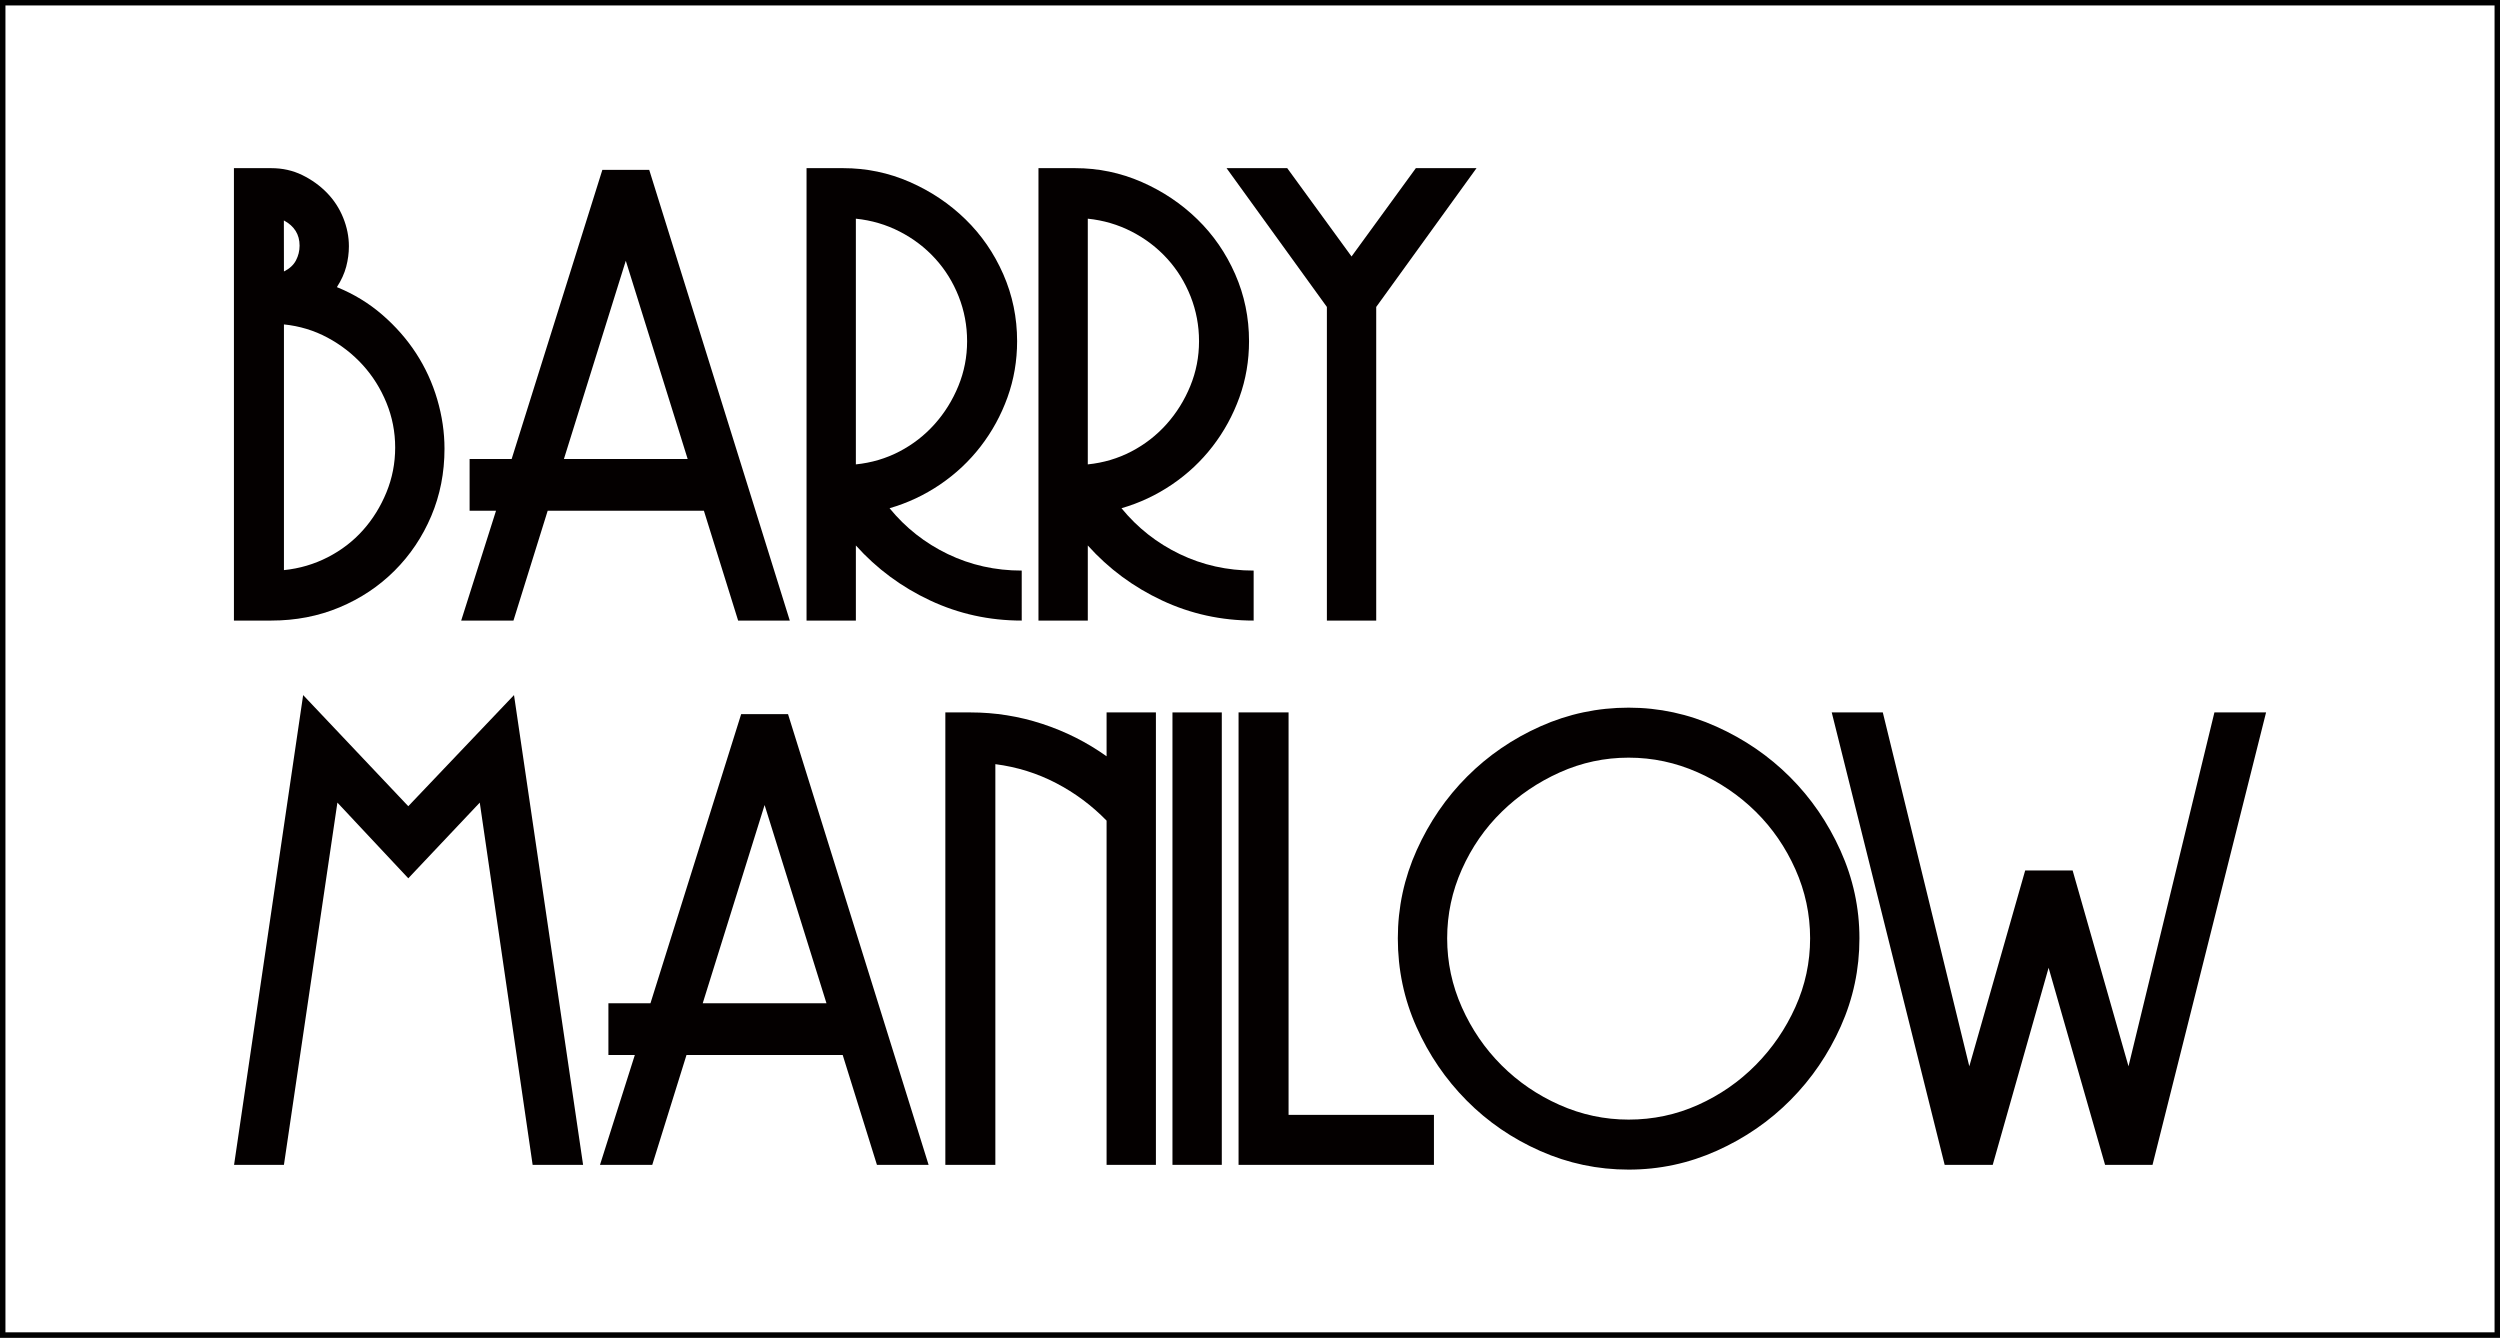 <?xml version="1.0" encoding="utf-8"?>
<!-- Generator: Adobe Illustrator 12.0.0, SVG Export Plug-In . SVG Version: 6.00 Build 51448)  -->
<!DOCTYPE svg PUBLIC "-//W3C//DTD SVG 1.1//EN" "http://www.w3.org/Graphics/SVG/1.1/DTD/svg11.dtd">
<svg  version="1.1" id="レイヤー_1" xmlns="http://www.w3.org/2000/svg" xmlns:xlink="http://www.w3.org/1999/xlink" width="459.333" height="245.792"
	 viewBox="0 0 459.333 245.792" overflow="visible" enable-background="new 0 0 459.333 245.792" xml:space="preserve">
<rect x="0" y="0" width="459.333" height="245.792" fill="#808080" stroke="none"/>
<rect x="0.5" y="0.5" fill="#FFFFFF" stroke="#000000" width="458.333" height="244.792"/>
<g>
	<path fill="#040000" d="M81.669,82.448c0,4.416-0.811,8.538-2.432,12.364c-1.621,3.827-3.869,7.176-6.743,10.046
		s-6.245,5.114-10.114,6.733s-8.051,2.429-12.545,2.429h-6.854V30.896h6.857c2.064,0,3.963,0.424,5.695,1.27
		c1.732,0.847,3.244,1.933,4.535,3.257c1.29,1.324,2.285,2.852,2.986,4.581c0.7,1.729,1.051,3.478,1.051,5.243
		c0,1.252-0.166,2.503-0.497,3.754s-0.901,2.502-1.71,3.753c3.091,1.252,5.87,2.944,8.337,5.078c2.467,2.135,4.548,4.508,6.241,7.12
		c1.693,2.613,2.981,5.428,3.865,8.445S81.669,79.432,81.669,82.448z M52.169,49.883c1.031-0.515,1.769-1.195,2.211-2.042
		c0.442-0.846,0.664-1.748,0.664-2.705c0-2.061-0.963-3.605-2.888-4.636L52.169,49.883z M72.607,82.232
		c0-2.869-0.534-5.61-1.603-8.223s-2.522-4.931-4.363-6.954c-1.842-2.023-3.996-3.697-6.463-5.021s-5.137-2.134-8.009-2.429v45.144
		c2.872-0.294,5.561-1.085,8.064-2.373c2.504-1.287,4.657-2.943,6.462-4.967s3.24-4.341,4.309-6.953S72.607,85.103,72.607,82.232z"
		/>
	<path fill="#040000" d="M135.619,114.021l-6.292-20.188H100.63l-6.291,20.188h-9.603l6.401-20.188h-4.856v-9.5h7.727l16.666-53.125
		h8.609l25.828,82.813H135.619z M114.979,47.909L103.61,84.333h22.737L114.979,47.909z"/>
	<path fill="#040000" d="M187.726,114.021c-5.961,0-11.571-1.232-16.833-3.698c-5.262-2.465-9.809-5.832-13.641-10.101v13.799
		h-9.063V30.896h6.743c4.273,0,8.344,0.847,12.213,2.539c3.869,1.693,7.277,3.975,10.225,6.845s5.269,6.237,6.964,10.101
		s2.543,7.967,2.543,12.309c0,3.606-0.59,7.047-1.769,10.321c-1.18,3.275-2.819,6.274-4.919,8.997
		c-2.101,2.723-4.588,5.06-7.462,7.01s-5.969,3.403-9.284,4.36c2.943,3.599,6.512,6.407,10.706,8.427s8.72,3.029,13.576,3.029
		V114.021z M177.689,62.696c0-2.869-0.516-5.61-1.547-8.223s-2.467-4.931-4.309-6.954s-4.014-3.679-6.518-4.967
		c-2.504-1.287-5.192-2.078-8.064-2.373v45.144c2.872-0.294,5.542-1.085,8.009-2.373c2.467-1.287,4.621-2.962,6.463-5.022
		c1.841-2.061,3.295-4.396,4.363-7.009C177.155,68.308,177.689,65.566,177.689,62.696z"/>
	<path fill="#040000" d="M230.338,114.021c-5.961,0-11.571-1.232-16.833-3.698c-5.262-2.465-9.809-5.832-13.641-10.101v13.799
		h-9.063V30.896h6.743c4.273,0,8.344,0.847,12.213,2.539c3.869,1.693,7.277,3.975,10.225,6.845s5.269,6.237,6.964,10.101
		s2.543,7.967,2.543,12.309c0,3.606-0.59,7.047-1.769,10.321c-1.18,3.275-2.819,6.274-4.919,8.997
		c-2.101,2.723-4.588,5.06-7.462,7.01s-5.969,3.403-9.284,4.36c2.943,3.599,6.512,6.407,10.706,8.427s8.72,3.029,13.576,3.029
		V114.021z M220.302,62.696c0-2.869-0.516-5.61-1.547-8.223s-2.467-4.931-4.309-6.954s-4.014-3.679-6.518-4.967
		c-2.504-1.287-5.192-2.078-8.064-2.373v45.144c2.872-0.294,5.542-1.085,8.009-2.373c2.467-1.287,4.621-2.962,6.463-5.022
		c1.841-2.061,3.295-4.396,4.363-7.009C219.768,68.308,220.302,65.566,220.302,62.696z"/>
	<path fill="#040000" d="M252.856,56.396v57.624h-9.063V56.396l-18.433-25.501h11.147l11.816,16.228l11.815-16.228h11.148
		L252.856,56.396z"/>
	<path fill="#040000" d="M97.863,214.021l-9.714-66.556l-13.134,13.907l-13.024-13.907l-9.823,66.556h-9.161l12.692-86.313
		l19.316,20.42l19.426-20.42l12.693,86.313H97.863z"/>
	<path fill="#040000" d="M161.122,214.021l-6.292-20.188h-28.697l-6.291,20.188h-9.603l6.401-20.188h-4.856v-9.5h7.727
		l16.666-53.125h8.609l25.828,82.813H161.122z M140.481,147.909l-11.368,36.424h22.737L140.481,147.909z"/>
	<path fill="#040000" d="M203.316,214.021v-63.245c-2.726-2.796-5.819-5.096-9.28-6.898s-7.181-2.961-11.157-3.477v73.62h-9.188
		v-83.125h4.643c4.495,0,8.88,0.699,13.154,2.098c4.273,1.398,8.217,3.386,11.828,5.961v-8.059h9.063v83.125H203.316z"/>
	<path fill="#040000" d="M215.421,214.021v-83.125h9.063v83.125H215.421z"/>
	<path fill="#040000" d="M227.564,214.021v-83.125h9.188v73.938h26.71v9.188H227.564z"/>
	<path fill="#040000" d="M341.64,172.402c0,5.666-1.142,11.057-3.424,16.17c-2.282,5.114-5.355,9.621-9.221,13.521
		c-3.865,3.9-8.375,7.009-13.528,9.326c-5.154,2.318-10.565,3.477-16.233,3.477c-5.669,0-11.08-1.14-16.233-3.421
		c-5.154-2.281-9.663-5.371-13.528-9.271c-3.865-3.899-6.939-8.406-9.222-13.521c-2.282-5.113-3.423-10.54-3.423-16.28
		c0-5.665,1.159-11.073,3.479-16.224c2.318-5.15,5.411-9.657,9.276-13.521s8.355-6.935,13.473-9.216s10.51-3.422,16.179-3.422
		c5.595,0,10.969,1.159,16.123,3.477c5.153,2.318,9.663,5.408,13.528,9.271s6.957,8.37,9.276,13.521
		C340.48,161.439,341.64,166.811,341.64,172.402z M332.578,172.403c0-4.411-0.902-8.639-2.705-12.683
		c-1.804-4.043-4.232-7.572-7.287-10.587c-3.055-3.014-6.606-5.422-10.654-7.224c-4.049-1.801-8.281-2.702-12.697-2.702
		c-4.417,0-8.631,0.901-12.643,2.702c-4.012,1.802-7.563,4.21-10.654,7.224c-3.092,3.015-5.539,6.544-7.342,10.587
		c-1.804,4.044-2.705,8.271-2.705,12.683s0.901,8.639,2.705,12.682c1.803,4.044,4.232,7.592,7.287,10.643s6.605,5.478,10.654,7.278
		c4.048,1.802,8.28,2.702,12.697,2.702c4.49,0,8.74-0.9,12.752-2.702c4.012-1.801,7.545-4.246,10.6-7.334s5.483-6.635,7.287-10.642
		C331.675,181.023,332.578,176.814,332.578,172.403z"/>
	<path fill="#040000" d="M395.49,214.021h-8.719l-10.375-36.209l-10.266,36.209h-8.83l-20.75-83.125h9.383l15.893,65.021
		l10.266-35.982h8.719l10.266,35.982l15.783-65.021h9.492L395.49,214.021z"/>
</g>
</svg>
